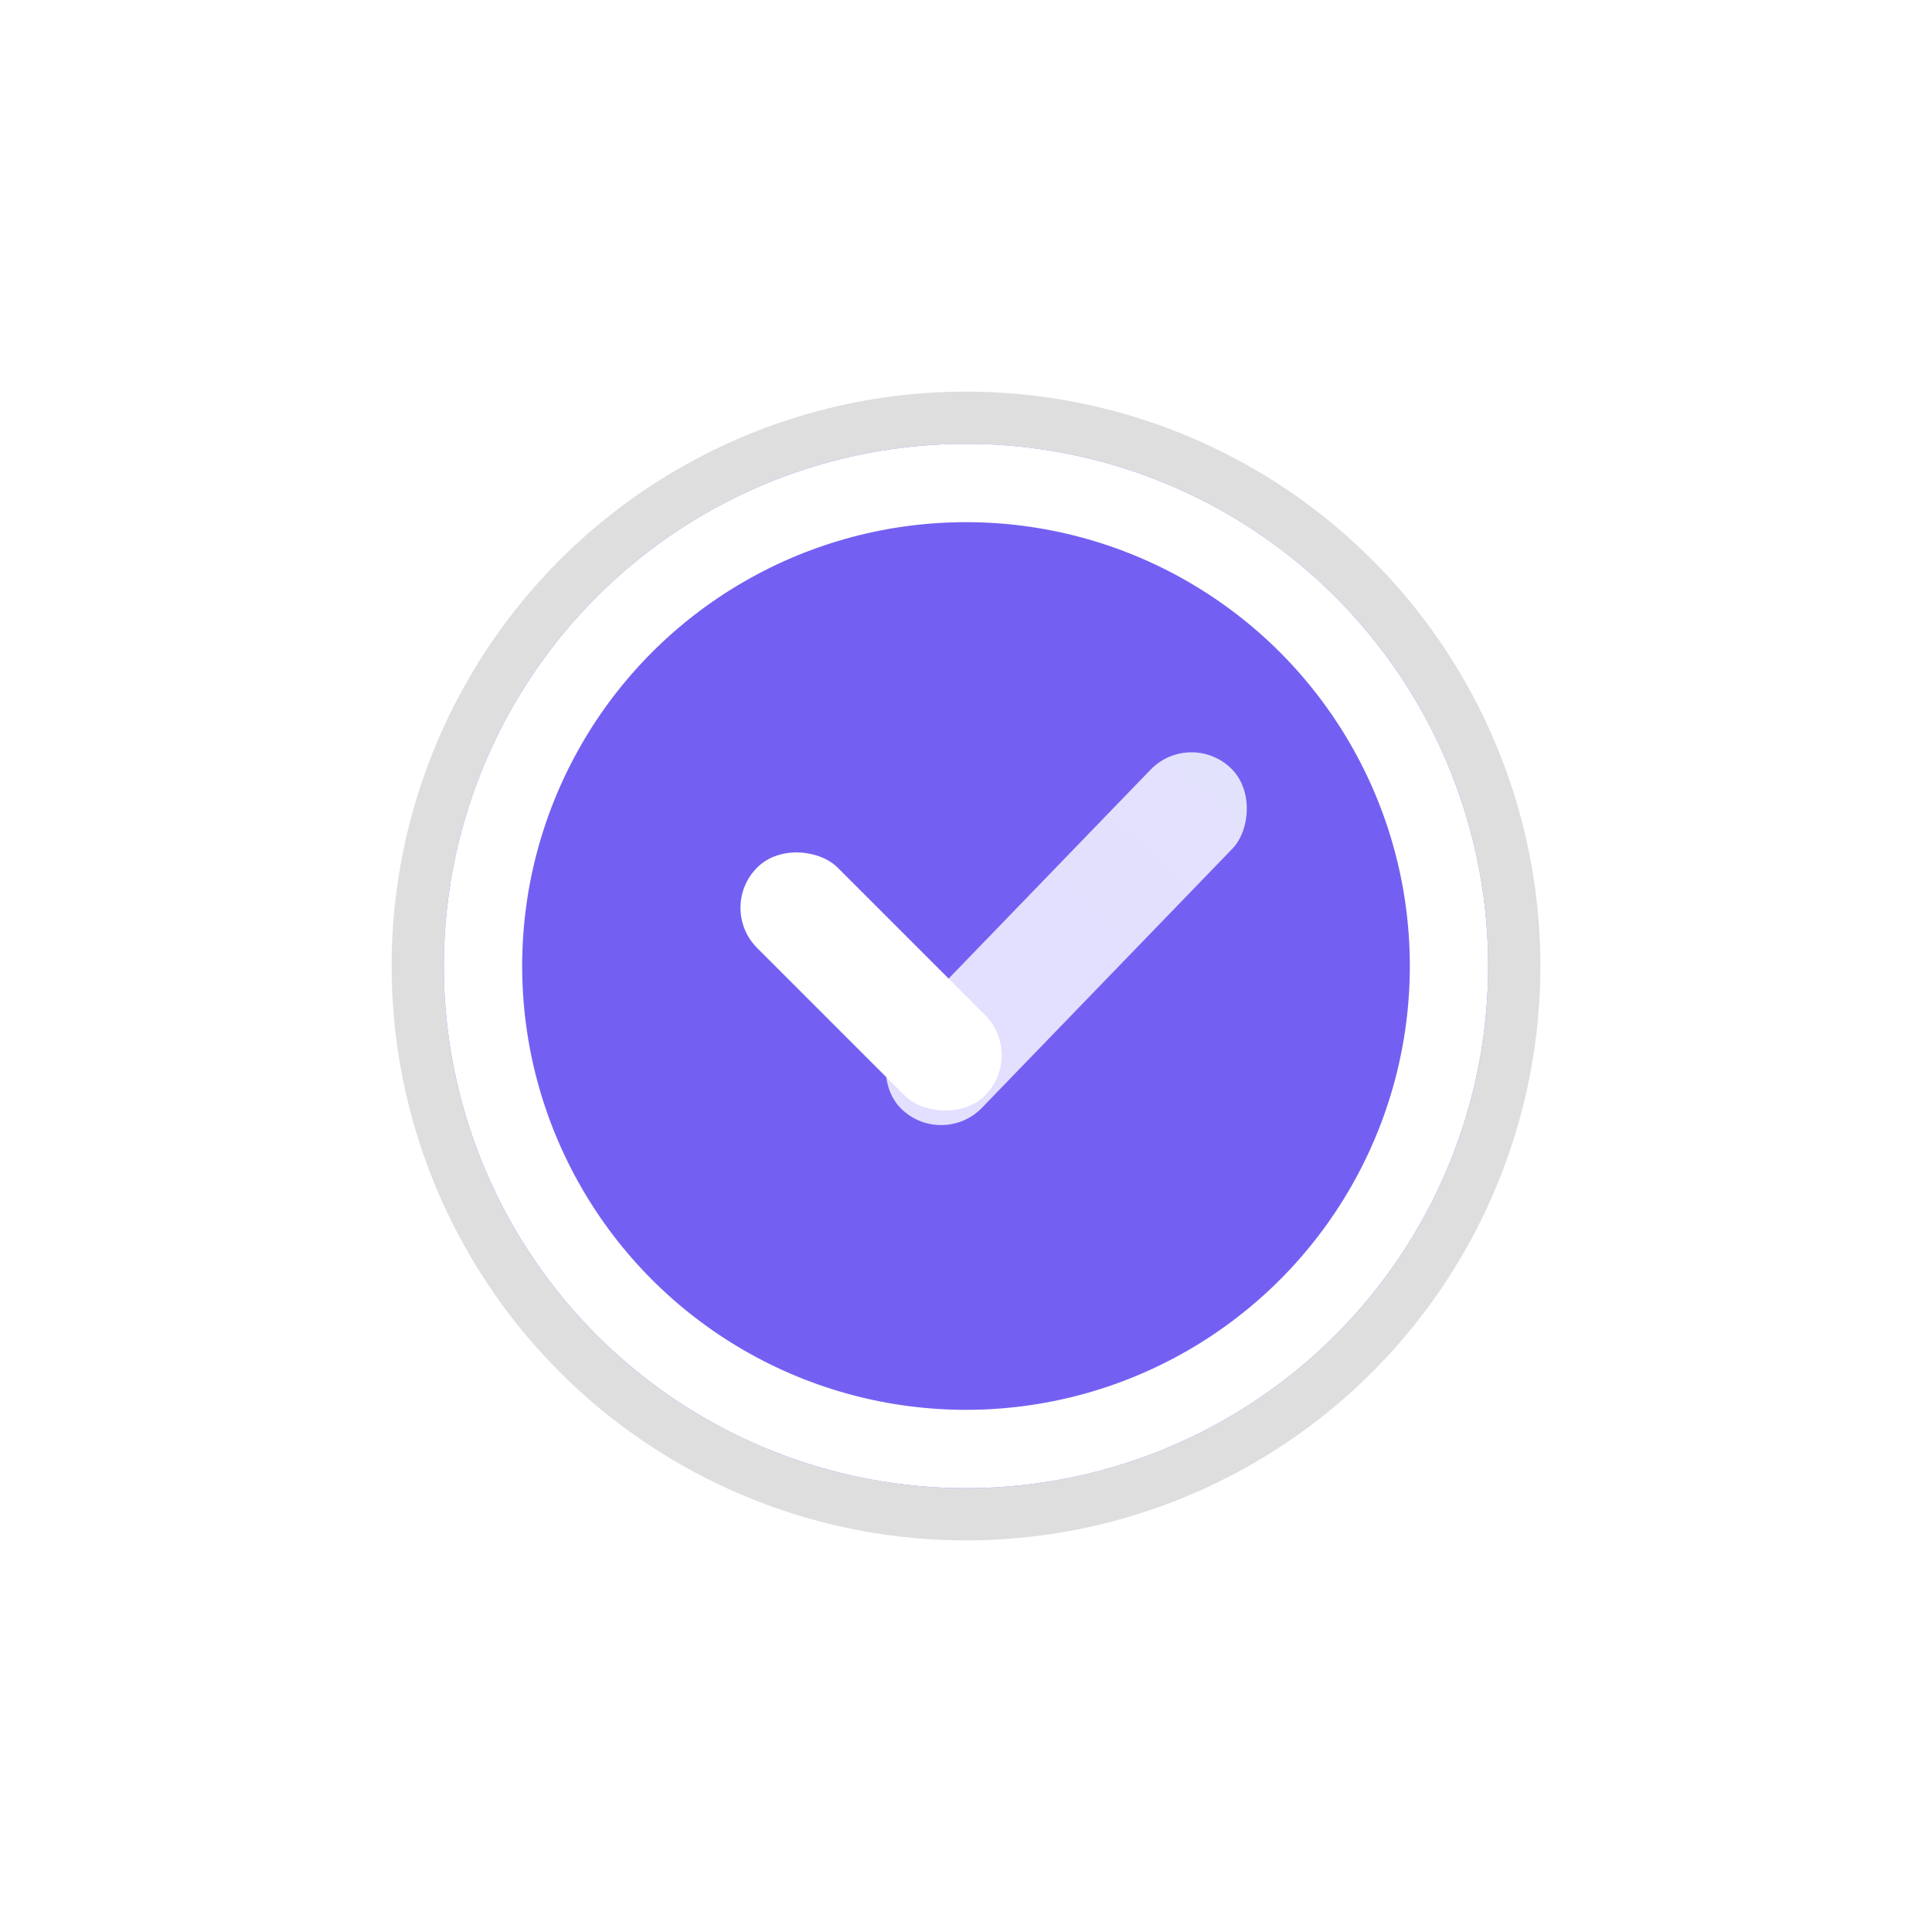 <svg xmlns="http://www.w3.org/2000/svg" xmlns:xlink="http://www.w3.org/1999/xlink" width="74" height="74" viewBox="0 0 74 74">
  <defs>
    <linearGradient id="linear-gradient" x1="0.5" y1="0.5" x2="0.5" y2="1" gradientUnits="objectBoundingBox">
      <stop offset="0" stop-color="#e3dfff"/>
      <stop offset="1" stop-color="#e3e2fc"/>
    </linearGradient>
    <filter id="Rectangle_2022" x="22.964" y="27.184" width="20.811" height="20.811" filterUnits="userSpaceOnUse">
      <feOffset dy="-0.5" input="SourceAlpha"/>
      <feGaussianBlur stdDeviation="1.5" result="blur"/>
      <feFlood flood-opacity="0.161"/>
      <feComposite operator="in" in2="blur"/>
      <feComposite in="SourceGraphic"/>
    </filter>
  </defs>
  <g id="logo_viber" transform="translate(15 15)">
    <circle id="Ellipse_192" data-name="Ellipse 192" cx="22" cy="22" r="22" fill="rgba(0,0,0,0.13)"/>
    <g id="Ellipse_191" data-name="Ellipse 191" transform="translate(2 2)" fill="#7360f2" stroke="#fff" stroke-width="3">
      <circle cx="20" cy="20" r="20" stroke="none"/>
      <circle cx="20" cy="20" r="18.5" fill="none"/>
    </g>
    <rect id="Rectangle_2023" data-name="Rectangle 2023" width="4.357" height="18.155" rx="2.179" transform="matrix(-0.719, -0.695, 0.695, -0.719, 21.099, 28.995)" fill="url(#linear-gradient)"/>
    <g transform="matrix(1, 0, 0, 1, -15, -15)" filter="url(#Rectangle_2022)">
      <rect id="Rectangle_2022-2" data-name="Rectangle 2022" width="4.357" height="12.345" rx="2.179" transform="translate(27.46 35.27) rotate(-45)" fill="#fff"/>
    </g>
  </g>
</svg>
